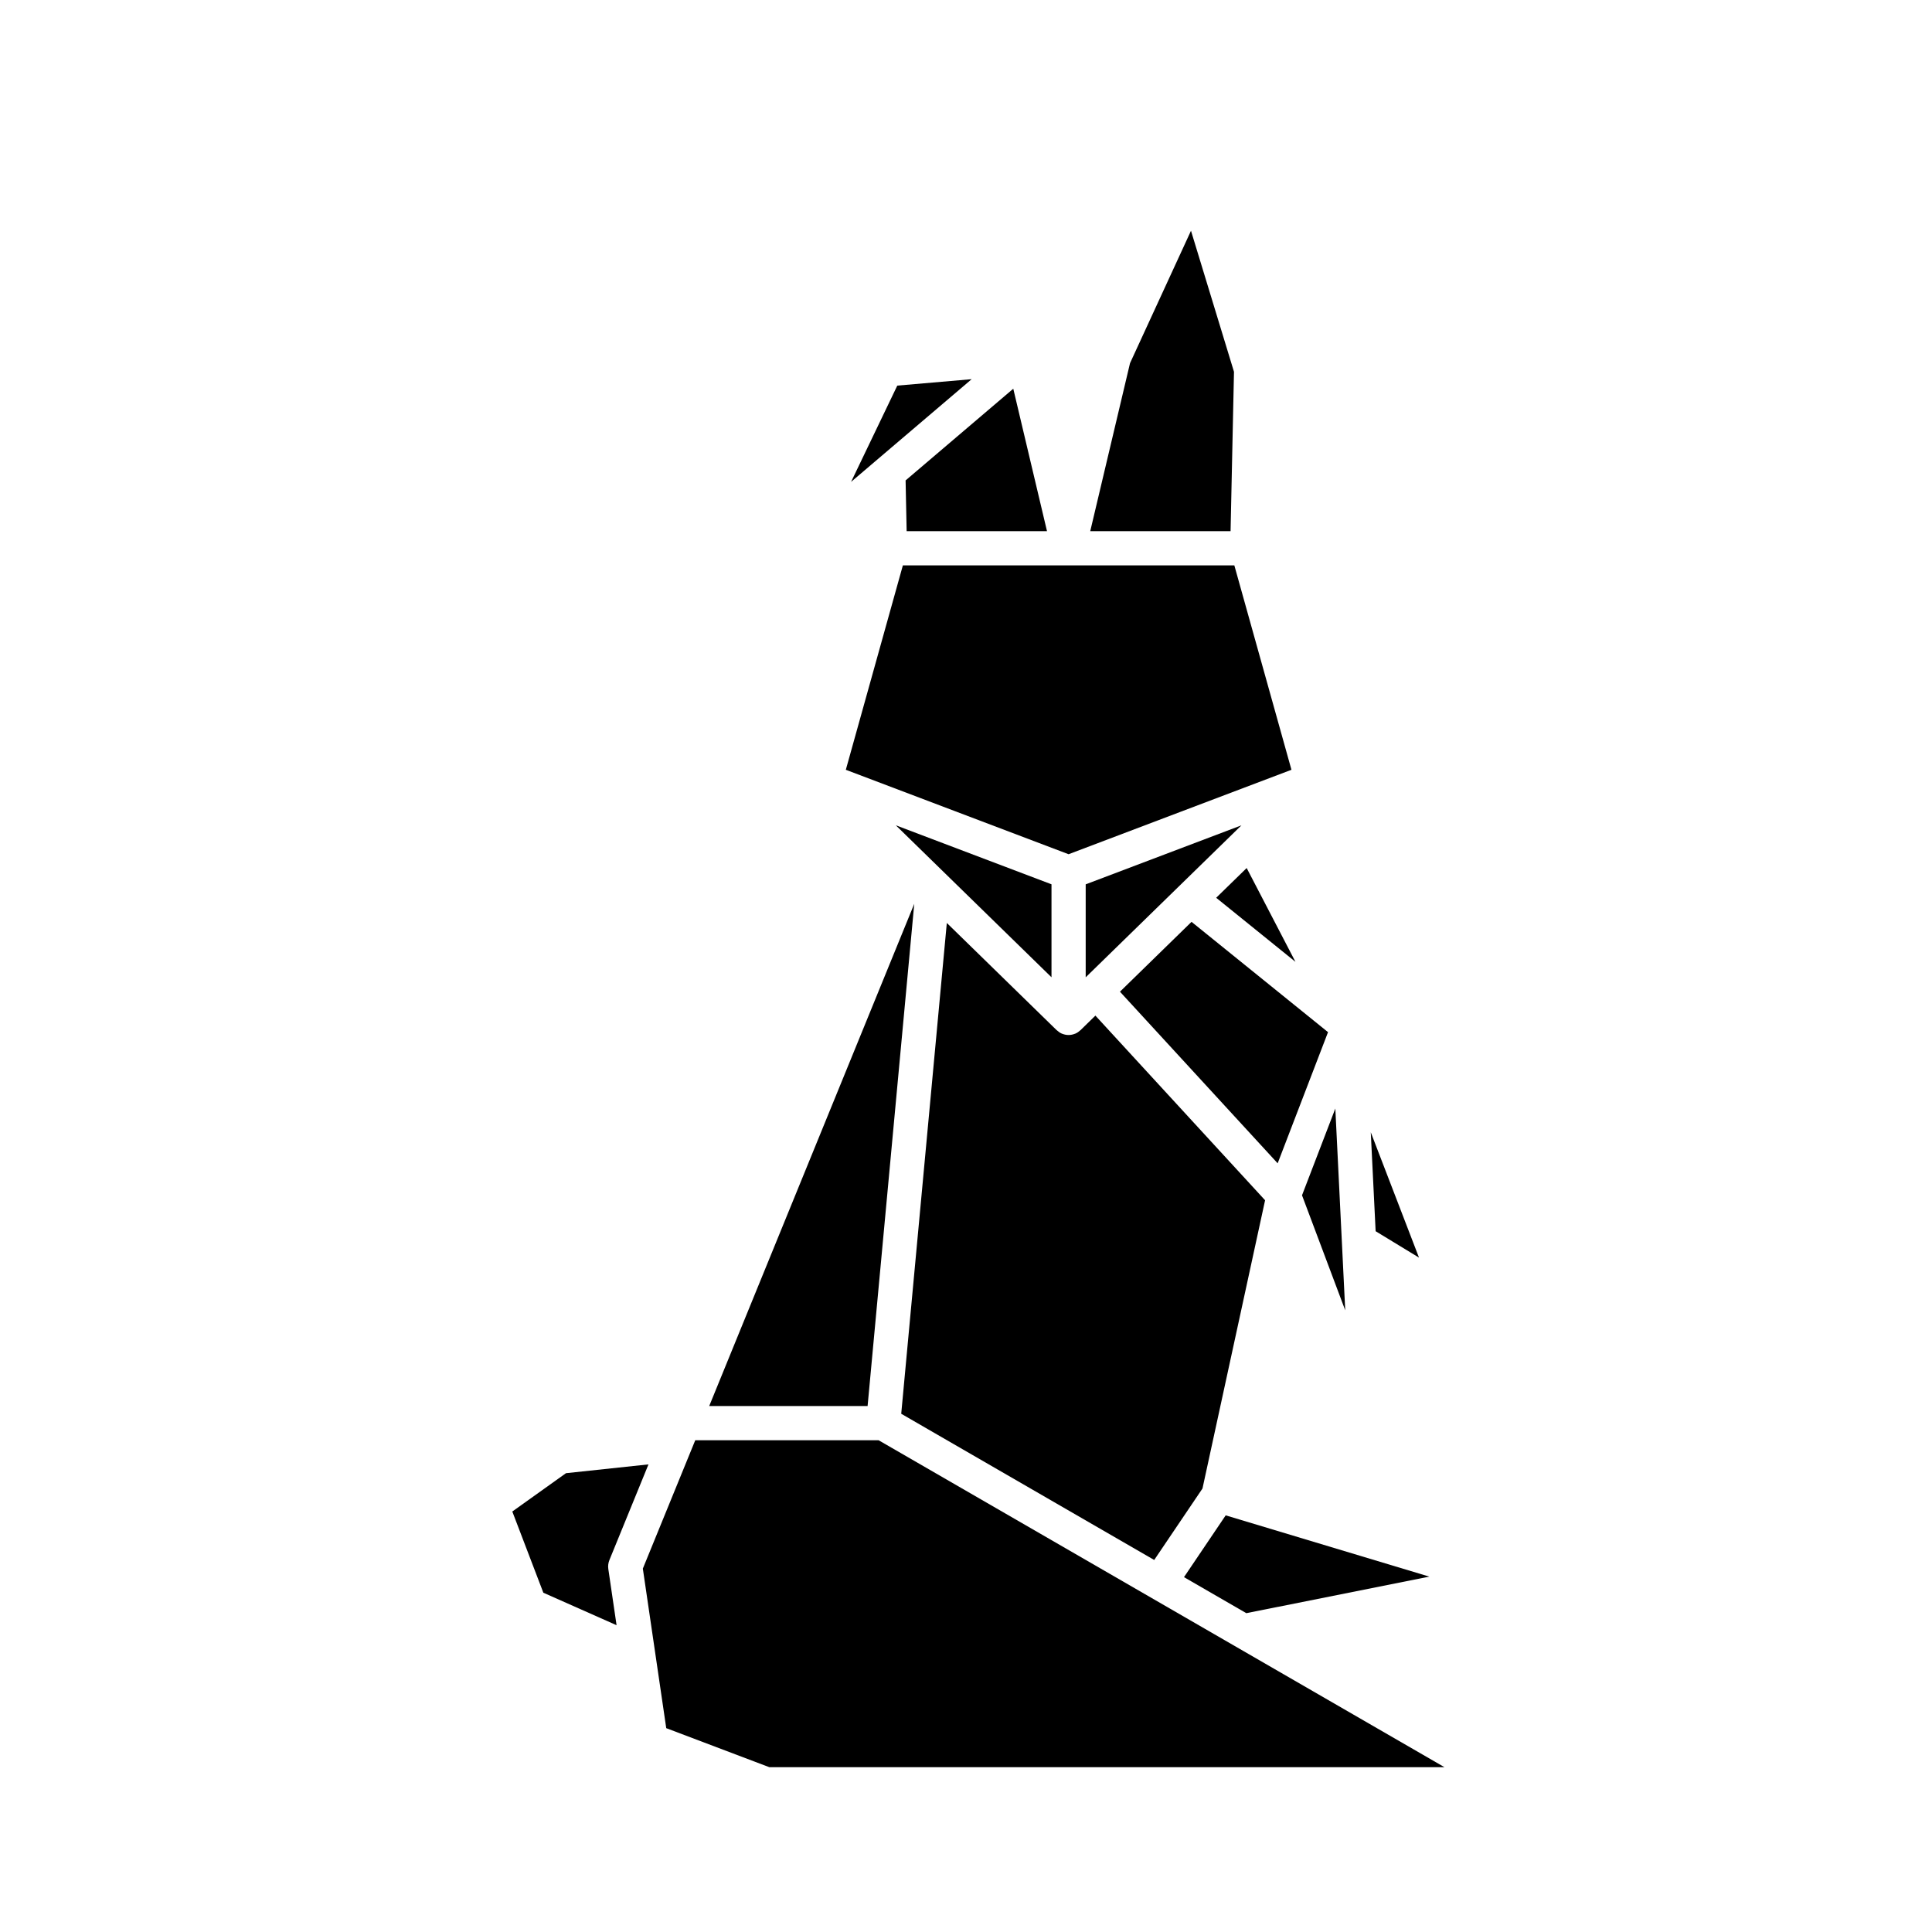 <?xml version="1.0" encoding="UTF-8"?>
<!-- Uploaded to: ICON Repo, www.iconrepo.com, Generator: ICON Repo Mixer Tools -->
<svg fill="#000000" width="800px" height="800px" version="1.1" viewBox="144 144 512 512" xmlns="http://www.w3.org/2000/svg">
 <g>
  <path d="m471.02 242.53-11.395-37.379-16.16 35.102-10.539 44.512h37.188z"/>
  <path d="m440.8 406.81 41.793 45.48 13.348-34.758-36.172-29.234z"/>
  <path d="m500.5 491.25-2.625-53.48-8.828 22.996z"/>
  <path d="m430.35 417c-0.039 0.031-0.082 0.039-0.117 0.082-0.371 0.344-0.797 0.648-1.289 0.855h-0.031c-0.551 0.227-1.145 0.352-1.734 0.352-0.59 0-1.168-0.125-1.723-0.352h-0.031c-0.492-0.207-0.918-0.516-1.289-0.855-0.039-0.039-0.09-0.051-0.117-0.082l-29.102-28.406-12.082 130.07 67.043 38.746 12.793-18.941 16.59-76.387-44.969-48.934z"/>
  <path d="m431.72 378.36v24.637l41.277-40.277z"/>
  <path d="m381.4 362.71 41.258 40.277v-24.637z"/>
  <path d="m384.27 284.76h37.195l-8.938-37.746-28.535 24.301z"/>
  <path d="m328.25 525.68-13.891 34.016 6.203 42.285 27.297 10.336h178.93l-149.95-86.637z"/>
  <path d="m293.99 534.41-14.223 10.156 8.223 21.52 19.406 8.609-2.188-14.898c-0.117-0.797-0.016-1.621 0.293-2.371l10.352-25.348z"/>
  <path d="m386.29 383.51-54.34 133.1h41.973z"/>
  <path d="m457.77 561.96 16.52 9.547 48.504-9.684-53.973-16.238z"/>
  <path d="m381.79 246.19-12.242 25.508 31.953-27.211z"/>
  <path d="m486.25 348-15.137-54.168h-87.844l-15.117 54.168 59.035 22.379z"/>
  <path d="m520.05 477.28-12.781-33.219 1.289 26.223z"/>
  <path d="m466.3 381.92 21.008 16.977-12.926-24.859z"/>
 </g>
</svg>
